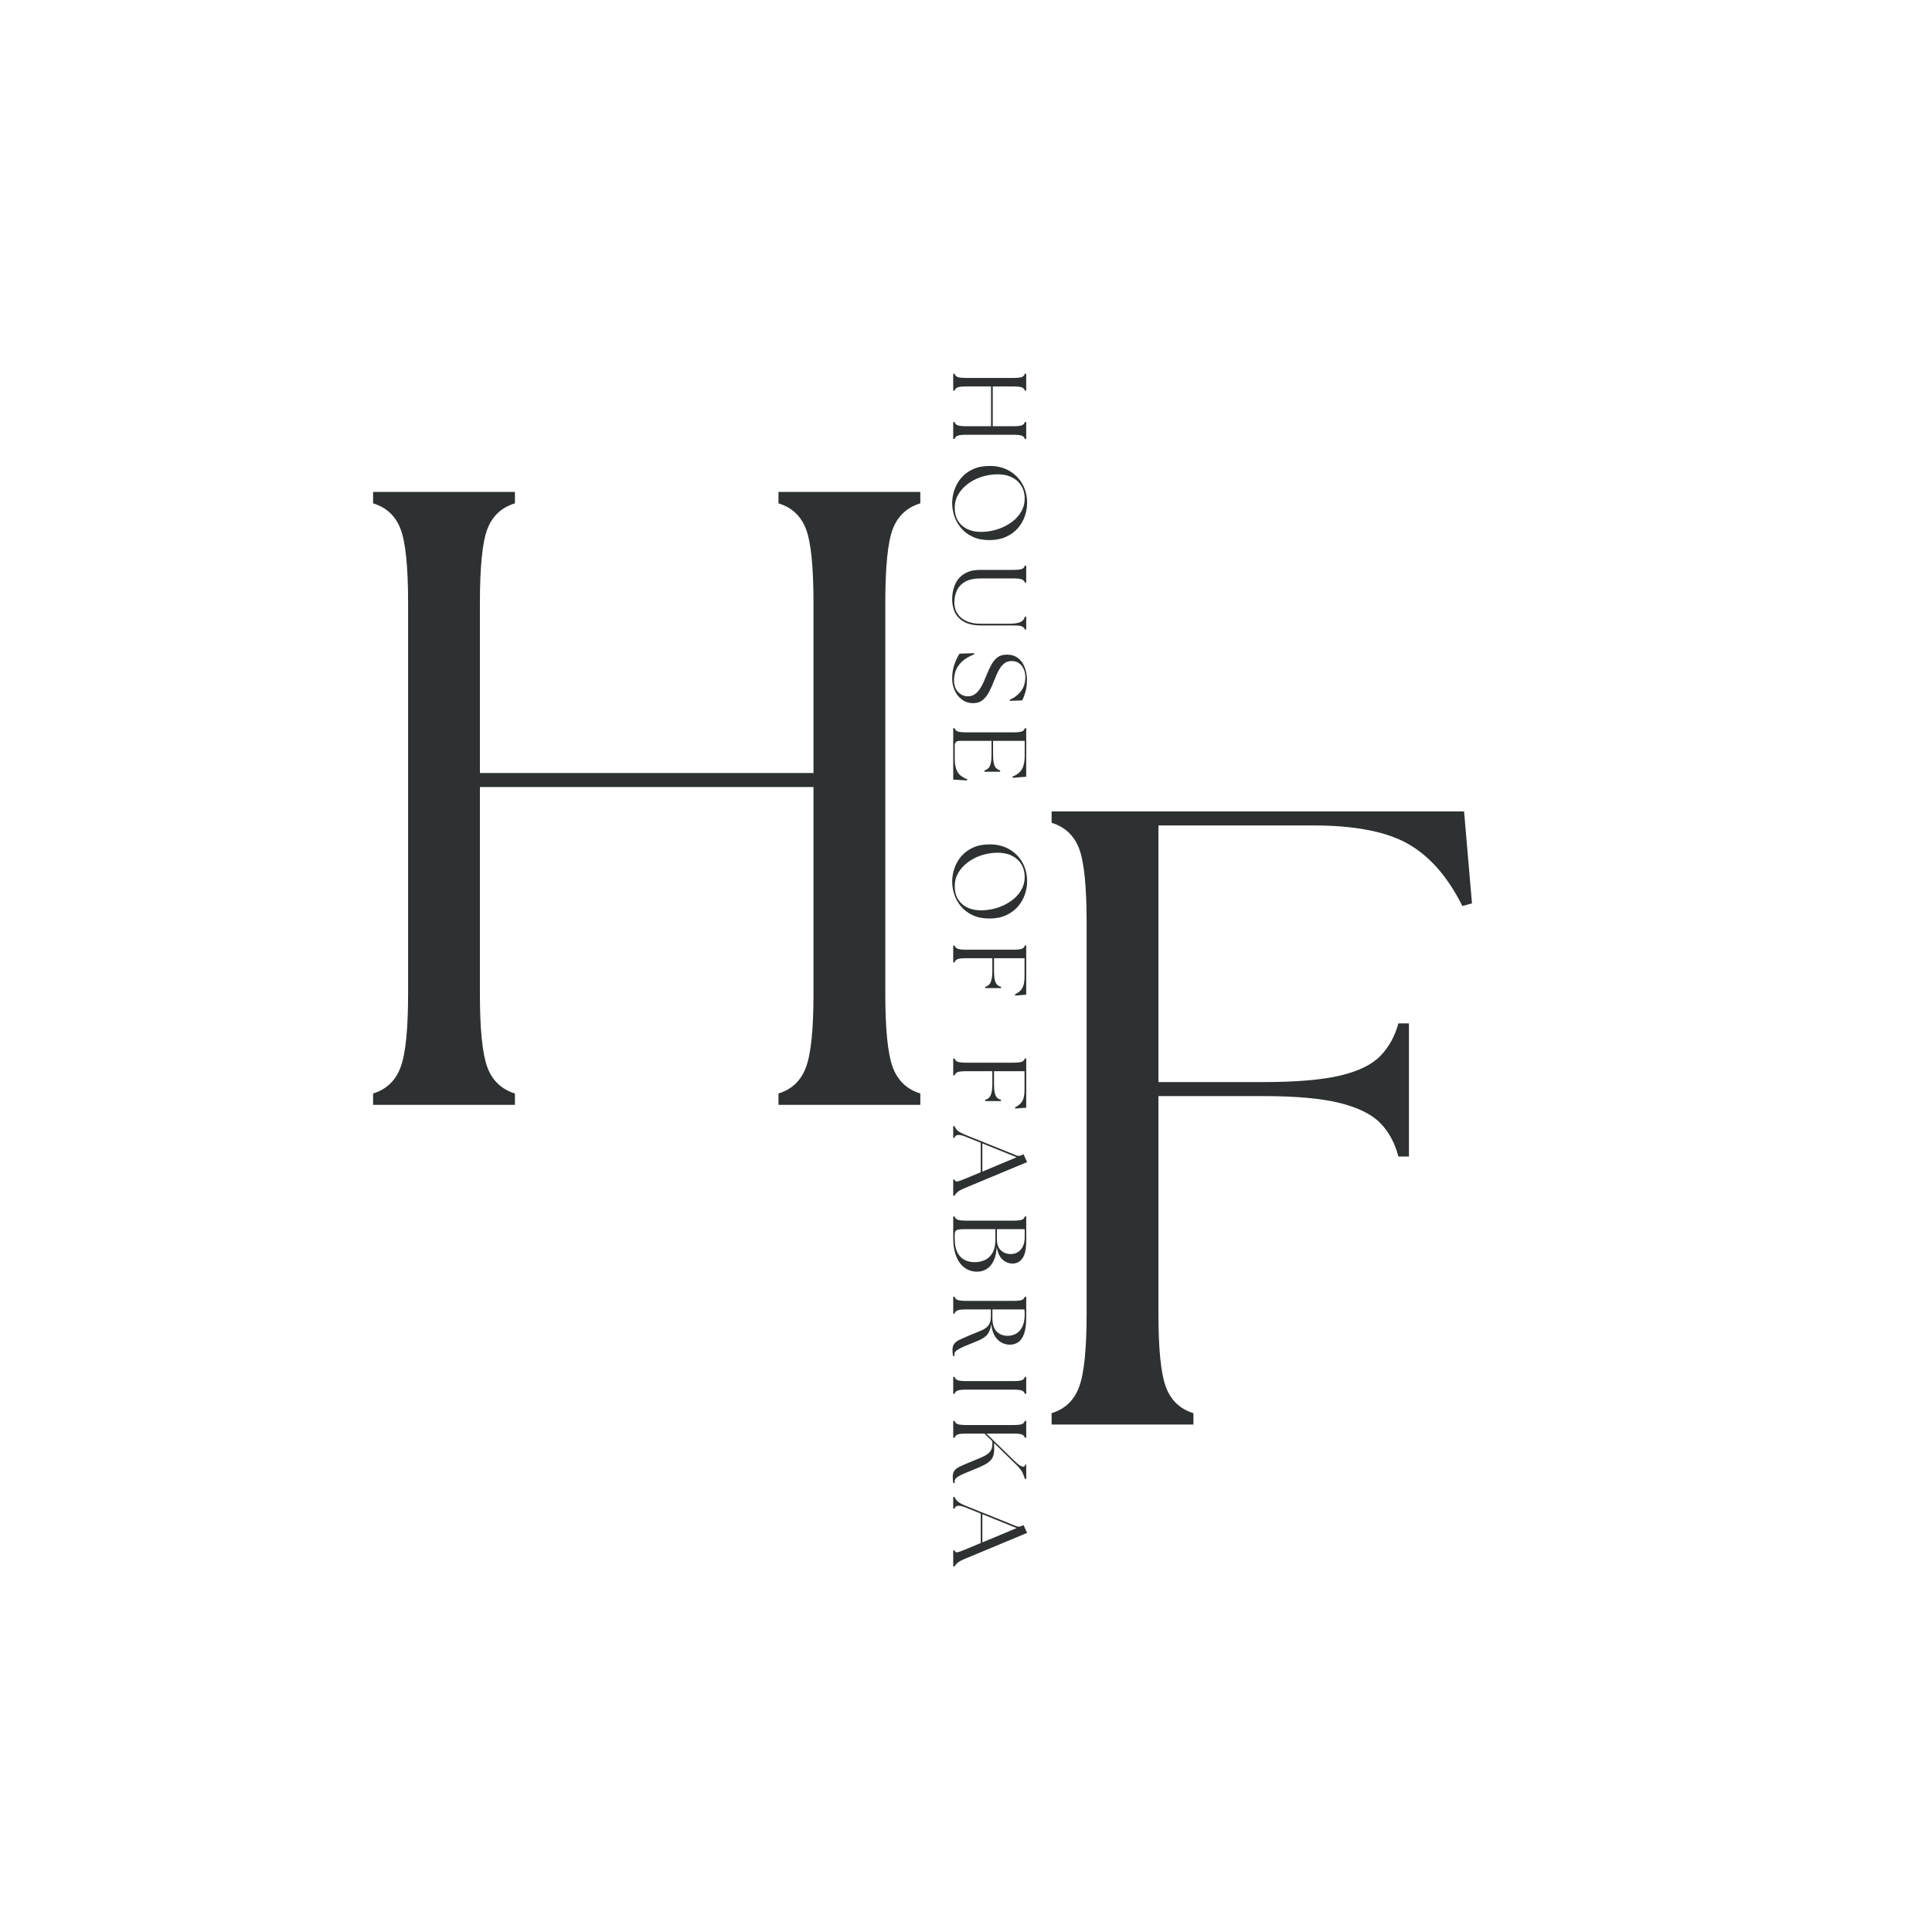 <svg version="1.0" preserveAspectRatio="xMidYMid meet" height="500" viewBox="0 0 375 375" zoomAndPan="magnify" width="500" xmlns:xlink="http://www.w3.org/1999/xlink" xmlns="http://www.w3.org/2000/svg"><defs><g></g></defs><g fill-opacity="1" fill="#2d3131"><g transform="translate(195.444, 276.5)"><g><path d="M 8.672 0 L 8.672 -2.203 C 11.273 -3.004 13.055 -4.707 14.016 -7.312 C 14.984 -9.914 15.469 -14.676 15.469 -21.594 L 15.469 -97.406 C 15.469 -104.438 14.984 -109.223 14.016 -111.766 C 13.055 -114.316 11.273 -115.992 8.672 -116.797 L 8.672 -119 L 88.734 -119 L 90.266 -101.156 L 88.406 -100.641 C 85.57 -106.305 82.055 -110.328 77.859 -112.703 C 73.66 -115.086 67.539 -116.281 59.5 -116.281 L 29.406 -116.281 L 29.406 -66.469 L 49.641 -66.469 C 56.098 -66.469 61.113 -66.891 64.688 -67.734 C 68.258 -68.586 70.863 -69.863 72.5 -71.562 C 74.145 -73.27 75.305 -75.367 75.984 -77.859 L 78.031 -77.859 L 78.031 -52.016 L 75.984 -52.016 C 75.305 -54.629 74.145 -56.785 72.5 -58.484 C 70.863 -60.18 68.258 -61.484 64.688 -62.391 C 61.113 -63.297 56.098 -63.75 49.641 -63.75 L 29.406 -63.75 L 29.406 -21.594 C 29.406 -14.676 29.883 -9.914 30.844 -7.312 C 31.812 -4.707 33.598 -3.004 36.203 -2.203 L 36.203 0 Z M 8.672 0"></path></g></g></g><g fill-opacity="1" fill="#2d3131"><g transform="translate(63.743, 214.448)"><g><path d="M 8.672 0 L 8.672 -2.203 C 11.273 -3.004 13.055 -4.707 14.016 -7.312 C 14.984 -9.914 15.469 -14.672 15.469 -21.578 L 15.469 -97.391 C 15.469 -104.41 14.984 -109.191 14.016 -111.734 C 13.055 -114.285 11.273 -115.957 8.672 -116.75 L 8.672 -118.969 L 36.203 -118.969 L 36.203 -116.75 C 33.598 -115.957 31.812 -114.285 30.844 -111.734 C 29.883 -109.191 29.406 -104.41 29.406 -97.391 L 29.406 -64.406 L 94.156 -64.406 L 94.156 -97.391 C 94.156 -104.41 93.672 -109.191 92.703 -111.734 C 91.742 -114.285 89.961 -115.957 87.359 -116.75 L 87.359 -118.969 L 114.891 -118.969 L 114.891 -116.75 C 112.285 -115.957 110.5 -114.285 109.531 -111.734 C 108.57 -109.191 108.094 -104.41 108.094 -97.391 L 108.094 -21.578 C 108.094 -14.672 108.57 -9.914 109.531 -7.312 C 110.5 -4.707 112.285 -3.004 114.891 -2.203 L 114.891 0 L 87.359 0 L 87.359 -2.203 C 89.961 -3.004 91.742 -4.707 92.703 -7.312 C 93.672 -9.914 94.156 -14.672 94.156 -21.578 L 94.156 -61.688 L 29.406 -61.688 L 29.406 -21.578 C 29.406 -14.672 29.883 -9.914 30.844 -7.312 C 31.812 -4.707 33.598 -3.004 36.203 -2.203 L 36.203 0 Z M 8.672 0"></path></g></g></g><g fill-opacity="1" fill="#2d3131"><g transform="translate(185.018, 71.512)"><g><path d="M 0 1.031 L 0.266 1.031 C 0.359 1.344 0.562 1.555 0.875 1.672 C 1.188 1.785 1.754 1.844 2.578 1.844 L 11.609 1.844 C 12.441 1.844 13.008 1.785 13.312 1.672 C 13.613 1.555 13.812 1.344 13.906 1.031 L 14.172 1.031 L 14.172 4.312 L 13.906 4.312 C 13.812 4 13.613 3.785 13.312 3.672 C 13.008 3.555 12.441 3.5 11.609 3.5 L 7.672 3.5 L 7.672 11.219 L 11.609 11.219 C 12.441 11.219 13.008 11.16 13.312 11.047 C 13.613 10.93 13.812 10.719 13.906 10.406 L 14.172 10.406 L 14.172 13.688 L 13.906 13.688 C 13.812 13.375 13.613 13.16 13.312 13.047 C 13.008 12.93 12.441 12.875 11.609 12.875 L 2.578 12.875 C 1.754 12.875 1.188 12.93 0.875 13.047 C 0.562 13.16 0.359 13.375 0.266 13.688 L 0 13.688 L 0 10.406 L 0.266 10.406 C 0.359 10.719 0.562 10.93 0.875 11.047 C 1.188 11.16 1.754 11.219 2.578 11.219 L 7.344 11.219 L 7.344 3.5 L 2.578 3.5 C 1.754 3.5 1.188 3.555 0.875 3.672 C 0.562 3.785 0.359 4 0.266 4.312 L 0 4.312 Z M 0 1.031"></path></g></g></g><g fill-opacity="1" fill="#2d3131"><g transform="translate(185.018, 89.393)"><g><path d="M -0.203 8.266 C -0.203 7.398 -0.055 6.539 0.234 5.688 C 0.523 4.844 0.969 4.066 1.562 3.359 C 2.164 2.66 2.926 2.098 3.844 1.672 C 4.758 1.254 5.848 1.047 7.109 1.047 C 8.492 1.047 9.727 1.348 10.812 1.953 C 11.906 2.566 12.766 3.41 13.391 4.484 C 14.023 5.566 14.344 6.828 14.344 8.266 C 14.344 9.109 14.191 9.957 13.891 10.812 C 13.598 11.664 13.148 12.438 12.547 13.125 C 11.941 13.82 11.18 14.379 10.266 14.797 C 9.348 15.223 8.27 15.438 7.031 15.438 C 5.77 15.438 4.688 15.223 3.781 14.797 C 2.883 14.379 2.133 13.816 1.531 13.109 C 0.938 12.41 0.5 11.641 0.219 10.797 C -0.062 9.953 -0.203 9.109 -0.203 8.266 Z M 8.281 2.672 C 7.27 2.711 6.285 2.895 5.328 3.219 C 4.379 3.551 3.523 4.004 2.766 4.578 C 2.016 5.16 1.414 5.832 0.969 6.594 C 0.52 7.363 0.297 8.203 0.297 9.109 C 0.297 10.191 0.531 11.086 1 11.797 C 1.477 12.516 2.125 13.047 2.938 13.391 C 3.758 13.734 4.676 13.883 5.688 13.844 C 6.738 13.812 7.754 13.629 8.734 13.297 C 9.711 12.961 10.586 12.508 11.359 11.938 C 12.129 11.375 12.738 10.707 13.188 9.938 C 13.645 9.164 13.875 8.332 13.875 7.438 C 13.875 6.406 13.633 5.523 13.156 4.797 C 12.688 4.078 12.031 3.531 11.188 3.156 C 10.352 2.789 9.383 2.629 8.281 2.672 Z M 8.281 2.672"></path></g></g></g><g fill-opacity="1" fill="#2d3131"><g transform="translate(185.018, 109.037)"><g><path d="M -0.203 7.312 C -0.203 6.582 -0.109 5.875 0.078 5.188 C 0.266 4.508 0.566 3.898 0.984 3.359 C 1.41 2.816 1.969 2.383 2.656 2.062 C 3.352 1.738 4.207 1.578 5.219 1.578 L 11.609 1.578 C 12.441 1.578 13.008 1.52 13.312 1.406 C 13.613 1.289 13.812 1.078 13.906 0.766 L 14.172 0.766 L 14.172 4.047 L 13.906 4.047 C 13.812 3.754 13.613 3.547 13.312 3.422 C 13.008 3.297 12.441 3.234 11.609 3.234 L 5.344 3.234 C 4.094 3.234 3.094 3.441 2.344 3.859 C 1.594 4.285 1.051 4.852 0.719 5.562 C 0.383 6.281 0.219 7.078 0.219 7.953 C 0.219 8.391 0.297 8.844 0.453 9.312 C 0.617 9.789 0.898 10.234 1.297 10.641 C 1.691 11.055 2.219 11.391 2.875 11.641 C 3.539 11.898 4.363 12.031 5.344 12.031 L 10.797 12.031 C 11.566 12.031 12.16 11.973 12.578 11.859 C 13.004 11.754 13.312 11.598 13.5 11.391 C 13.695 11.191 13.832 10.945 13.906 10.656 L 14.172 10.656 L 14.172 13.156 L 13.906 13.156 C 13.812 12.863 13.613 12.656 13.312 12.531 C 13.008 12.414 12.441 12.359 11.609 12.359 L 5.406 12.359 C 4.051 12.359 2.961 12.129 2.141 11.672 C 1.316 11.223 0.719 10.617 0.344 9.859 C -0.02 9.109 -0.203 8.258 -0.203 7.312 Z M -0.203 7.312"></path></g></g></g><g fill-opacity="1" fill="#2d3131"><g transform="translate(185.018, 125.967)"><g><path d="M -0.203 5.766 C -0.203 4.703 -0.047 3.742 0.266 2.891 C 0.578 2.047 0.898 1.383 1.234 0.906 L 4.047 0.812 L 4.094 1.031 C 3.383 1.301 2.727 1.656 2.125 2.094 C 1.531 2.531 1.051 3.086 0.688 3.766 C 0.332 4.441 0.156 5.242 0.156 6.172 C 0.156 6.711 0.266 7.211 0.484 7.672 C 0.711 8.129 1.031 8.492 1.438 8.766 C 1.844 9.047 2.316 9.188 2.859 9.188 C 3.367 9.188 3.812 9.051 4.188 8.781 C 4.57 8.52 4.906 8.172 5.188 7.734 C 5.469 7.305 5.711 6.852 5.922 6.375 C 6.129 5.895 6.32 5.438 6.5 5 C 6.82 4.207 7.148 3.516 7.484 2.922 C 7.816 2.336 8.211 1.883 8.672 1.562 C 9.141 1.25 9.734 1.094 10.453 1.094 C 11.242 1.094 11.926 1.297 12.5 1.703 C 13.07 2.117 13.516 2.695 13.828 3.438 C 14.148 4.188 14.312 5.051 14.312 6.031 C 14.312 6.945 14.207 7.734 14 8.391 C 13.801 9.055 13.598 9.586 13.391 9.984 L 11.031 10.062 L 10.969 9.859 C 11.852 9.484 12.578 8.93 13.141 8.203 C 13.711 7.484 14 6.547 14 5.391 C 14 4.848 13.891 4.344 13.672 3.875 C 13.461 3.406 13.16 3.031 12.766 2.75 C 12.379 2.477 11.895 2.344 11.312 2.344 C 10.844 2.344 10.43 2.457 10.078 2.688 C 9.734 2.914 9.43 3.219 9.172 3.594 C 8.91 3.977 8.68 4.395 8.484 4.844 C 8.297 5.289 8.113 5.727 7.938 6.156 C 7.645 6.914 7.328 7.625 6.984 8.281 C 6.648 8.945 6.238 9.484 5.75 9.891 C 5.258 10.305 4.633 10.516 3.875 10.516 C 3.031 10.516 2.301 10.281 1.688 9.812 C 1.07 9.352 0.602 8.766 0.281 8.047 C -0.039 7.328 -0.203 6.566 -0.203 5.766 Z M -0.203 5.766"></path></g></g></g><g fill-opacity="1" fill="#2d3131"><g transform="translate(185.018, 140.305)"><g><path d="M 0 1.031 L 0.266 1.031 C 0.359 1.344 0.562 1.555 0.875 1.672 C 1.188 1.785 1.754 1.844 2.578 1.844 L 11.609 1.844 C 12.441 1.844 13.008 1.785 13.312 1.672 C 13.613 1.555 13.812 1.344 13.906 1.031 L 14.172 1.031 L 14.172 10.453 L 11.547 10.672 L 11.484 10.453 C 12.367 10.098 12.988 9.609 13.344 8.984 C 13.695 8.359 13.875 7.523 13.875 6.484 L 13.875 3.5 L 7.734 3.5 L 7.734 6.094 C 7.734 6.863 7.785 7.461 7.891 7.891 C 7.992 8.316 8.148 8.625 8.359 8.812 C 8.566 9.008 8.816 9.148 9.109 9.234 L 9.109 9.484 L 6.062 9.484 L 6.062 9.234 C 6.363 9.148 6.613 9.008 6.812 8.812 C 7.02 8.625 7.176 8.316 7.281 7.891 C 7.383 7.461 7.438 6.863 7.438 6.094 L 7.438 3.5 L 1.219 3.5 C 0.602 3.5 0.297 3.805 0.297 4.422 L 0.297 7.047 C 0.297 8.016 0.461 8.816 0.797 9.453 C 1.141 10.086 1.785 10.586 2.734 10.953 L 2.688 11.172 L 0 11.016 Z M 0 1.031"></path></g></g></g><g fill-opacity="1" fill="#2d3131"><g transform="translate(185.018, 155.413)"><g></g></g></g><g fill-opacity="1" fill="#2d3131"><g transform="translate(185.018, 162.845)"><g><path d="M -0.203 8.266 C -0.203 7.398 -0.055 6.539 0.234 5.688 C 0.523 4.844 0.969 4.066 1.562 3.359 C 2.164 2.66 2.926 2.098 3.844 1.672 C 4.758 1.254 5.848 1.047 7.109 1.047 C 8.492 1.047 9.727 1.348 10.812 1.953 C 11.906 2.566 12.766 3.41 13.391 4.484 C 14.023 5.566 14.344 6.828 14.344 8.266 C 14.344 9.109 14.191 9.957 13.891 10.812 C 13.598 11.664 13.148 12.438 12.547 13.125 C 11.941 13.82 11.18 14.379 10.266 14.797 C 9.348 15.223 8.27 15.438 7.031 15.438 C 5.77 15.438 4.688 15.223 3.781 14.797 C 2.883 14.379 2.133 13.816 1.531 13.109 C 0.938 12.41 0.5 11.641 0.219 10.797 C -0.062 9.953 -0.203 9.109 -0.203 8.266 Z M 8.281 2.672 C 7.27 2.711 6.285 2.895 5.328 3.219 C 4.379 3.551 3.523 4.004 2.766 4.578 C 2.016 5.16 1.414 5.832 0.969 6.594 C 0.52 7.363 0.297 8.203 0.297 9.109 C 0.297 10.191 0.531 11.086 1 11.797 C 1.477 12.516 2.125 13.047 2.938 13.391 C 3.758 13.734 4.676 13.883 5.688 13.844 C 6.738 13.812 7.754 13.629 8.734 13.297 C 9.711 12.961 10.586 12.508 11.359 11.938 C 12.129 11.375 12.738 10.707 13.188 9.938 C 13.645 9.164 13.875 8.332 13.875 7.438 C 13.875 6.406 13.633 5.523 13.156 4.797 C 12.688 4.078 12.031 3.531 11.188 3.156 C 10.352 2.789 9.383 2.629 8.281 2.672 Z M 8.281 2.672"></path></g></g></g><g fill-opacity="1" fill="#2d3131"><g transform="translate(185.018, 182.489)"><g><path d="M 0 1.031 L 0.266 1.031 C 0.359 1.344 0.562 1.555 0.875 1.672 C 1.188 1.785 1.754 1.844 2.578 1.844 L 11.609 1.844 C 12.441 1.844 13.008 1.785 13.312 1.672 C 13.613 1.555 13.812 1.344 13.906 1.031 L 14.172 1.031 L 14.172 10.578 L 12.047 10.75 L 11.984 10.531 C 12.66 10.195 13.141 9.781 13.422 9.281 C 13.703 8.781 13.844 8.051 13.844 7.094 L 13.844 3.5 L 7.922 3.5 L 7.922 5.906 C 7.922 6.676 7.969 7.273 8.062 7.703 C 8.164 8.129 8.316 8.441 8.516 8.641 C 8.723 8.836 8.977 8.973 9.281 9.047 L 9.281 9.297 L 6.203 9.297 L 6.203 9.047 C 6.504 8.973 6.754 8.836 6.953 8.641 C 7.16 8.441 7.316 8.129 7.422 7.703 C 7.535 7.273 7.594 6.676 7.594 5.906 L 7.594 3.5 L 2.578 3.5 C 1.754 3.5 1.188 3.555 0.875 3.672 C 0.562 3.785 0.359 4 0.266 4.312 L 0 4.312 Z M 0 1.031"></path></g></g></g><g fill-opacity="1" fill="#2d3131"><g transform="translate(185.018, 196.989)"><g></g></g></g><g fill-opacity="1" fill="#2d3131"><g transform="translate(185.018, 204.422)"><g><path d="M 0 1.031 L 0.266 1.031 C 0.359 1.344 0.562 1.555 0.875 1.672 C 1.188 1.785 1.754 1.844 2.578 1.844 L 11.609 1.844 C 12.441 1.844 13.008 1.785 13.312 1.672 C 13.613 1.555 13.812 1.344 13.906 1.031 L 14.172 1.031 L 14.172 10.578 L 12.047 10.75 L 11.984 10.531 C 12.66 10.195 13.141 9.781 13.422 9.281 C 13.703 8.781 13.844 8.051 13.844 7.094 L 13.844 3.5 L 7.922 3.5 L 7.922 5.906 C 7.922 6.676 7.969 7.273 8.062 7.703 C 8.164 8.129 8.316 8.441 8.516 8.641 C 8.723 8.836 8.977 8.973 9.281 9.047 L 9.281 9.297 L 6.203 9.297 L 6.203 9.047 C 6.504 8.973 6.754 8.836 6.953 8.641 C 7.16 8.441 7.316 8.129 7.422 7.703 C 7.535 7.273 7.594 6.676 7.594 5.906 L 7.594 3.5 L 2.578 3.5 C 1.754 3.5 1.188 3.555 0.875 3.672 C 0.562 3.785 0.359 4 0.266 4.312 L 0 4.312 Z M 0 1.031"></path></g></g></g><g fill-opacity="1" fill="#2d3131"><g transform="translate(185.018, 218.922)"><g><path d="M 0 -0.344 L 0.266 -0.344 C 0.359 -0.062 0.539 0.211 0.812 0.484 C 1.094 0.754 1.617 1.047 2.391 1.359 L 12.266 5.344 C 12.586 5.469 12.906 5.457 13.219 5.312 L 13.656 5.125 L 14.344 6.641 L 2.375 11.625 C 1.613 11.938 1.094 12.219 0.812 12.469 C 0.539 12.719 0.359 12.945 0.266 13.156 L 0 13.156 L 0 10.031 L 0.266 10.031 C 0.359 10.332 0.539 10.457 0.812 10.406 C 1.094 10.352 1.613 10.164 2.375 9.844 L 5.344 8.609 L 5.344 2.891 L 2.391 1.703 C 1.109 1.191 0.398 1.27 0.266 1.938 L 0 1.938 Z M 5.656 3.016 L 5.656 8.484 L 12.312 5.703 Z M 5.656 3.016"></path></g></g></g><g fill-opacity="1" fill="#2d3131"><g transform="translate(185.018, 235.082)"><g><path d="M 0 1.031 L 0.266 1.031 C 0.359 1.344 0.562 1.555 0.875 1.672 C 1.188 1.785 1.754 1.844 2.578 1.844 L 11.609 1.844 C 12.441 1.844 13.008 1.785 13.312 1.672 C 13.613 1.555 13.812 1.344 13.906 1.031 L 14.172 1.031 L 14.172 5.766 C 14.172 7.336 13.93 8.461 13.453 9.141 C 12.973 9.828 12.32 10.172 11.5 10.172 C 10.812 10.172 10.18 9.926 9.609 9.438 C 9.047 8.945 8.656 8.125 8.438 6.969 C 8.383 8.07 8.18 8.973 7.828 9.672 C 7.484 10.379 7.035 10.898 6.484 11.234 C 5.93 11.578 5.32 11.75 4.656 11.75 C 4.094 11.758 3.531 11.648 2.969 11.422 C 2.414 11.191 1.914 10.816 1.469 10.297 C 1.031 9.785 0.676 9.109 0.406 8.266 C 0.133 7.422 0 6.383 0 5.156 Z M 2.062 3.5 C 1.332 3.5 0.852 3.566 0.625 3.703 C 0.406 3.836 0.297 4.125 0.297 4.562 L 0.297 5.344 C 0.297 6.445 0.461 7.328 0.797 7.984 C 1.129 8.648 1.582 9.133 2.156 9.438 C 2.738 9.75 3.406 9.906 4.156 9.906 C 4.938 9.906 5.625 9.754 6.219 9.453 C 6.82 9.16 7.301 8.691 7.656 8.047 C 8.008 7.41 8.188 6.582 8.188 5.562 L 8.188 3.5 Z M 8.484 3.5 L 8.484 5.391 C 8.484 6.391 8.738 7.129 9.25 7.609 C 9.77 8.086 10.398 8.328 11.141 8.328 C 11.973 8.328 12.633 8.035 13.125 7.453 C 13.625 6.879 13.875 6.078 13.875 5.047 L 13.875 3.5 Z M 8.484 3.5"></path></g></g></g><g fill-opacity="1" fill="#2d3131"><g transform="translate(185.018, 250.656)"><g><path d="M -0.141 11.344 C -0.141 10.832 -0.016 10.426 0.234 10.125 C 0.484 9.82 0.848 9.562 1.328 9.344 C 1.805 9.125 2.395 8.863 3.094 8.562 C 3.801 8.27 4.414 8.02 4.938 7.812 C 5.469 7.613 5.906 7.395 6.25 7.156 C 6.602 6.914 6.867 6.613 7.047 6.25 C 7.223 5.883 7.312 5.398 7.312 4.797 L 7.312 3.5 L 2.578 3.5 C 1.754 3.5 1.188 3.555 0.875 3.672 C 0.562 3.785 0.359 4 0.266 4.312 L 0 4.312 L 0 1.031 L 0.266 1.031 C 0.359 1.344 0.562 1.555 0.875 1.672 C 1.188 1.785 1.754 1.844 2.578 1.844 L 11.609 1.844 C 12.441 1.844 13.008 1.785 13.312 1.672 C 13.613 1.555 13.812 1.344 13.906 1.031 L 14.172 1.031 L 14.172 5.016 C 14.172 6.398 14.031 7.473 13.75 8.234 C 13.477 9.004 13.102 9.547 12.625 9.859 C 12.156 10.18 11.617 10.344 11.016 10.344 C 10.066 10.344 9.258 10.004 8.594 9.328 C 7.926 8.66 7.52 7.664 7.375 6.344 C 7.289 6.957 7.148 7.457 6.953 7.844 C 6.754 8.238 6.488 8.566 6.156 8.828 C 5.832 9.086 5.43 9.316 4.953 9.516 C 4.484 9.723 3.941 9.945 3.328 10.188 C 2.516 10.508 1.883 10.781 1.438 11 C 0.988 11.227 0.672 11.438 0.484 11.625 C 0.305 11.812 0.219 12.02 0.219 12.25 C 0.219 12.32 0.219 12.379 0.219 12.422 C 0.219 12.473 0.227 12.523 0.25 12.578 L 0 12.578 C -0.051 12.43 -0.086 12.238 -0.109 12 C -0.129 11.758 -0.141 11.539 -0.141 11.344 Z M 7.609 3.5 L 7.609 5.203 C 7.609 6.367 7.879 7.227 8.422 7.781 C 8.973 8.344 9.68 8.625 10.547 8.625 C 11.16 8.625 11.711 8.484 12.203 8.203 C 12.703 7.93 13.102 7.488 13.406 6.875 C 13.719 6.258 13.875 5.453 13.875 4.453 C 13.875 4.305 13.867 4.148 13.859 3.984 C 13.848 3.828 13.836 3.664 13.828 3.5 Z M 7.609 3.5"></path></g></g></g><g fill-opacity="1" fill="#2d3131"><g transform="translate(185.018, 266.229)"><g><path d="M 0 1.031 L 0.266 1.031 C 0.359 1.344 0.562 1.555 0.875 1.672 C 1.188 1.785 1.754 1.844 2.578 1.844 L 11.609 1.844 C 12.441 1.844 13.008 1.785 13.312 1.672 C 13.613 1.555 13.812 1.344 13.906 1.031 L 14.172 1.031 L 14.172 4.312 L 13.906 4.312 C 13.812 4 13.613 3.785 13.312 3.672 C 13.008 3.555 12.441 3.5 11.609 3.5 L 2.578 3.5 C 1.754 3.5 1.188 3.555 0.875 3.672 C 0.562 3.785 0.359 4 0.266 4.312 L 0 4.312 Z M 0 1.031"></path></g></g></g><g fill-opacity="1" fill="#2d3131"><g transform="translate(185.018, 274.755)"><g><path d="M 0 1.031 L 0.266 1.031 C 0.359 1.344 0.562 1.555 0.875 1.672 C 1.188 1.785 1.754 1.844 2.578 1.844 L 11.609 1.844 C 12.441 1.844 13.008 1.785 13.312 1.672 C 13.613 1.555 13.812 1.344 13.906 1.031 L 14.172 1.031 L 14.172 4.312 L 13.906 4.312 C 13.812 4 13.613 3.785 13.312 3.672 C 13.008 3.555 12.441 3.5 11.609 3.5 L 6.453 3.5 L 11.891 8.812 C 12.547 9.445 13.047 9.812 13.391 9.906 C 13.734 10.008 13.938 9.867 14 9.484 L 14.172 9.484 L 14.172 12.297 L 13.906 12.297 C 13.812 11.973 13.672 11.594 13.484 11.156 C 13.305 10.727 12.922 10.223 12.328 9.641 L 7.922 5.328 L 7.938 5.797 C 7.988 6.547 7.953 7.16 7.828 7.641 C 7.703 8.117 7.469 8.516 7.125 8.828 C 6.789 9.148 6.332 9.445 5.75 9.719 C 5.164 10 4.441 10.312 3.578 10.656 C 2.711 11 2.039 11.285 1.562 11.516 C 1.082 11.742 0.75 11.957 0.562 12.156 C 0.375 12.352 0.281 12.562 0.281 12.781 C 0.281 12.844 0.281 12.898 0.281 12.953 C 0.281 13.016 0.285 13.07 0.297 13.125 L 0.047 13.125 C -0.016 12.945 -0.051 12.754 -0.062 12.547 C -0.082 12.336 -0.094 12.125 -0.094 11.906 C -0.094 11.414 0.008 11.02 0.219 10.719 C 0.426 10.426 0.77 10.16 1.25 9.922 C 1.727 9.691 2.359 9.414 3.141 9.094 C 3.961 8.758 4.66 8.473 5.234 8.234 C 5.805 7.992 6.266 7.75 6.609 7.5 C 6.961 7.258 7.219 6.977 7.375 6.656 C 7.531 6.332 7.602 5.914 7.594 5.406 L 7.594 5 L 6.062 3.5 L 2.578 3.5 C 1.754 3.5 1.188 3.555 0.875 3.672 C 0.562 3.785 0.359 4 0.266 4.312 L 0 4.312 Z M 0 1.031"></path></g></g></g><g fill-opacity="1" fill="#2d3131"><g transform="translate(185.018, 290.896)"><g><path d="M 0 -0.344 L 0.266 -0.344 C 0.359 -0.062 0.539 0.211 0.812 0.484 C 1.094 0.754 1.617 1.047 2.391 1.359 L 12.266 5.344 C 12.586 5.469 12.906 5.457 13.219 5.312 L 13.656 5.125 L 14.344 6.641 L 2.375 11.625 C 1.613 11.938 1.094 12.219 0.812 12.469 C 0.539 12.719 0.359 12.945 0.266 13.156 L 0 13.156 L 0 10.031 L 0.266 10.031 C 0.359 10.332 0.539 10.457 0.812 10.406 C 1.094 10.352 1.613 10.164 2.375 9.844 L 5.344 8.609 L 5.344 2.891 L 2.391 1.703 C 1.109 1.191 0.398 1.27 0.266 1.938 L 0 1.938 Z M 5.656 3.016 L 5.656 8.484 L 12.312 5.703 Z M 5.656 3.016"></path></g></g></g></svg>